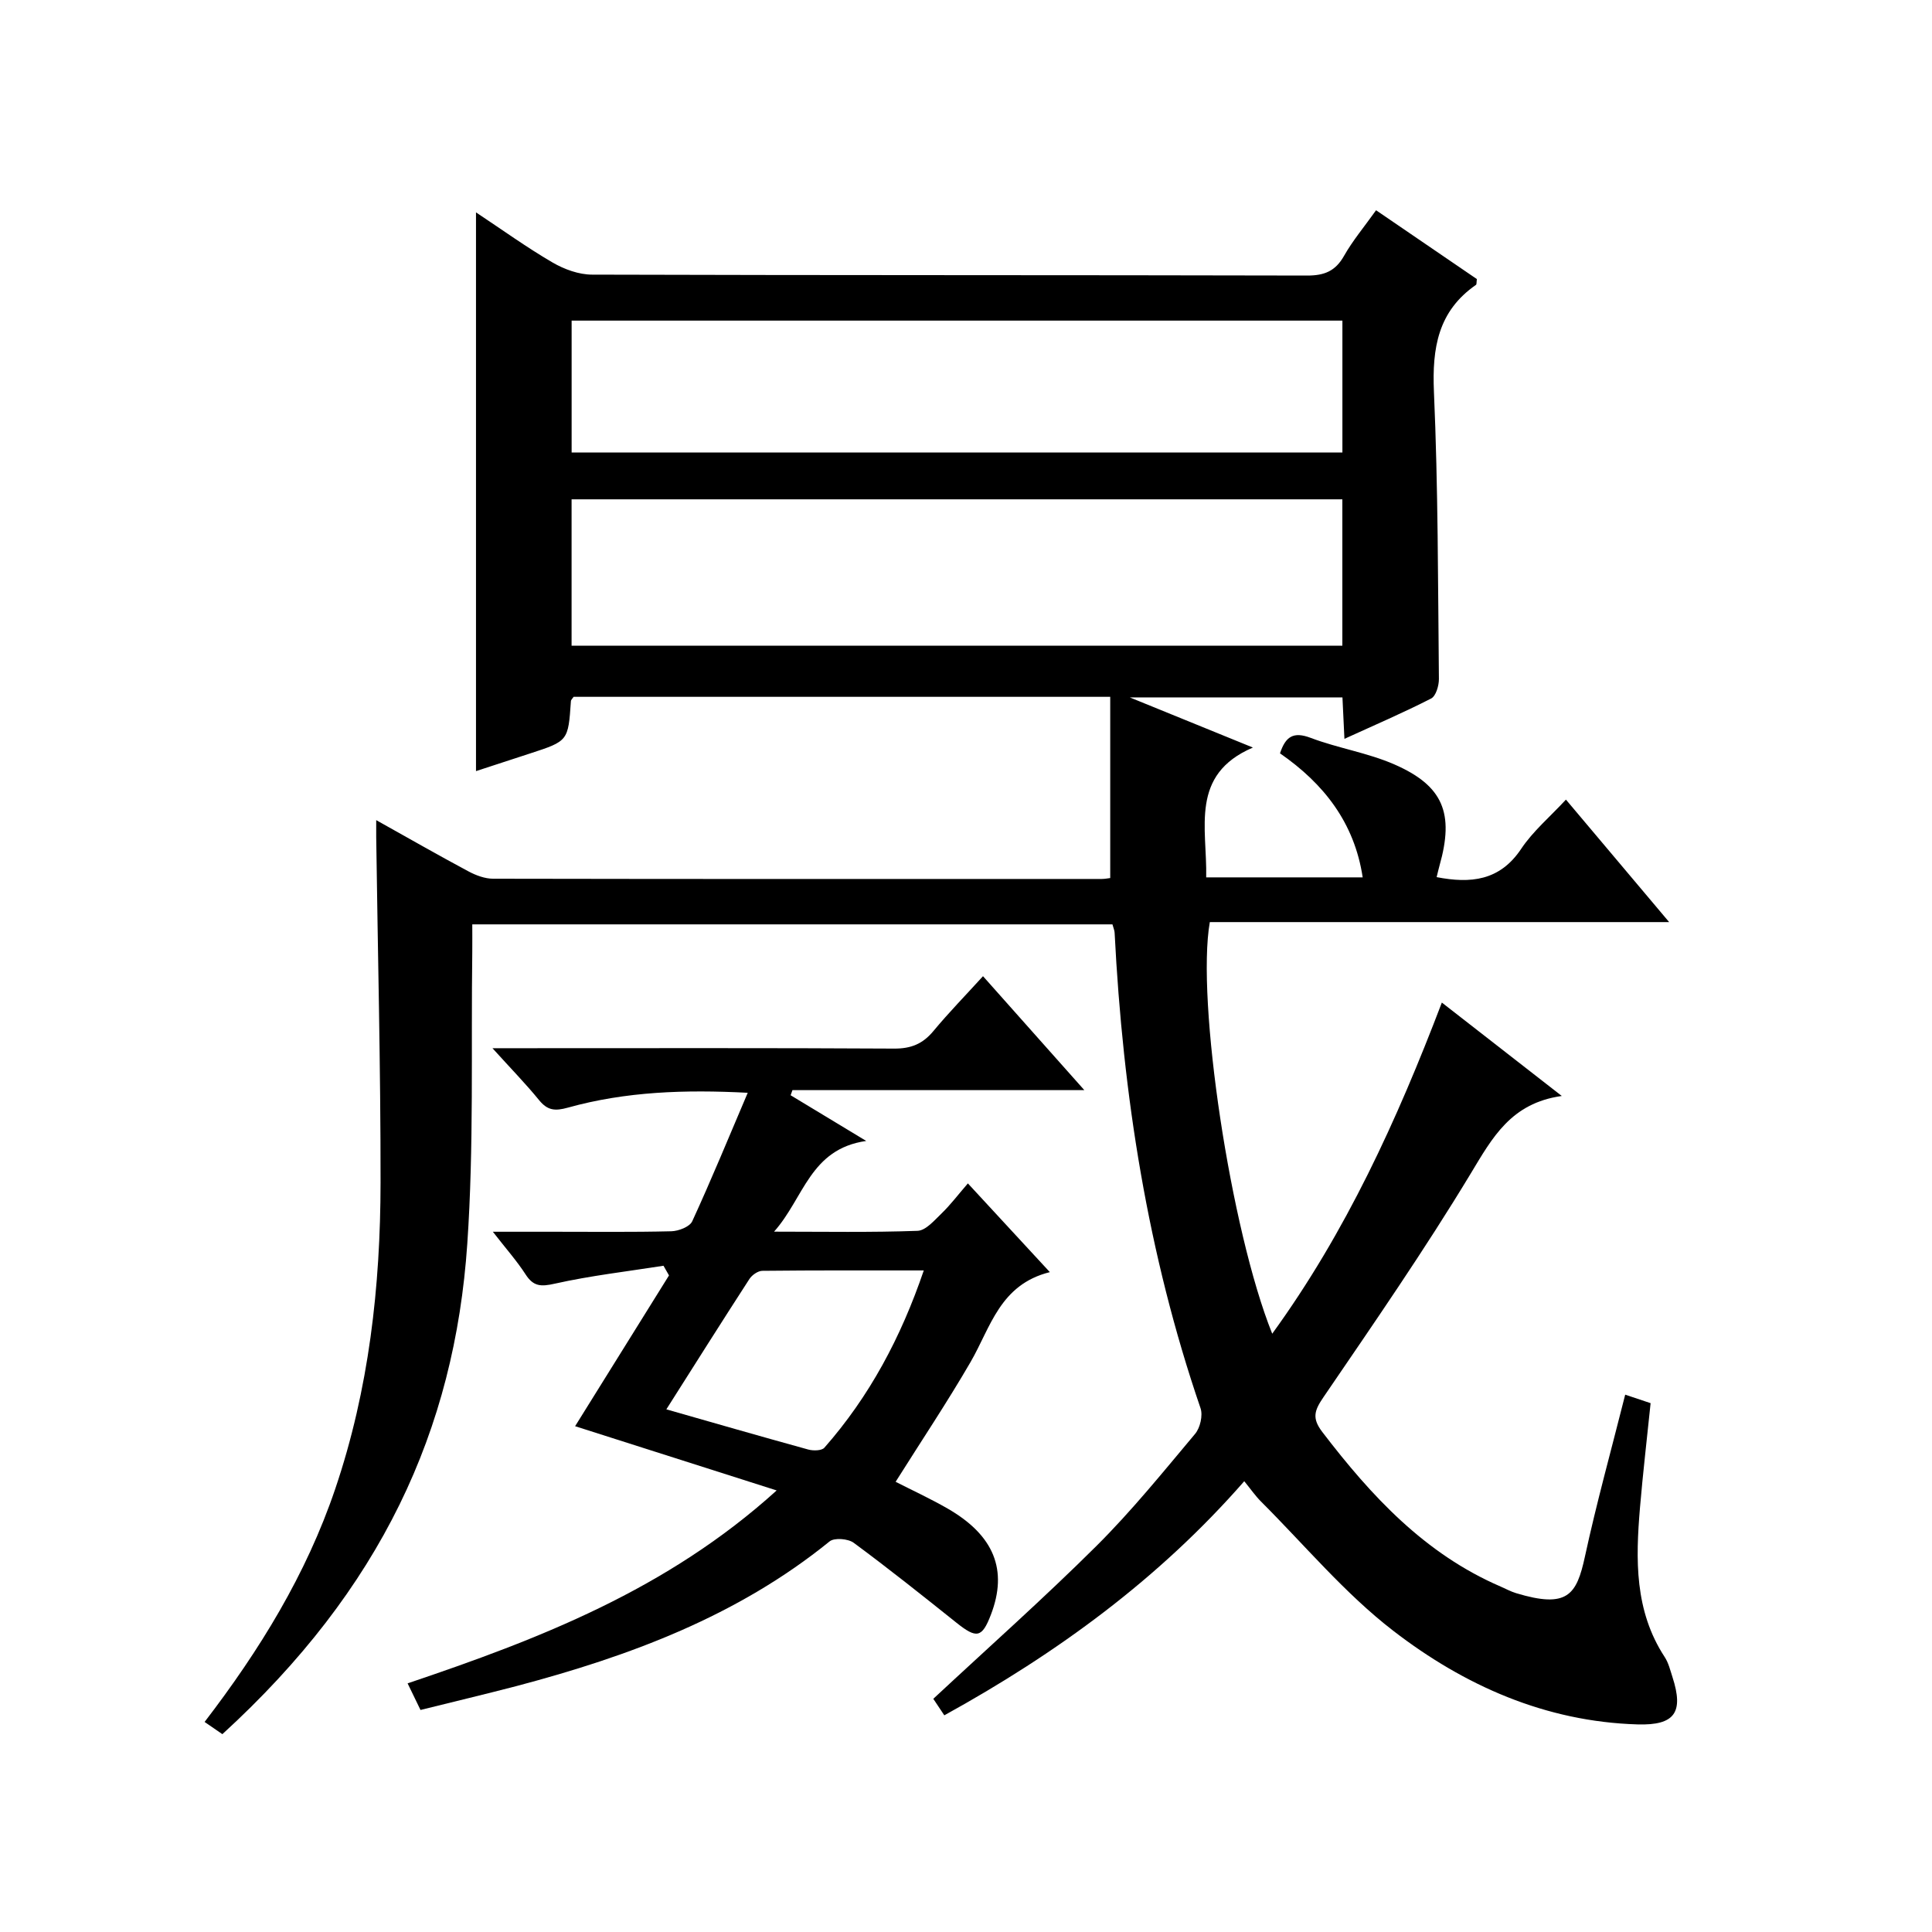 <?xml version="1.0" encoding="utf-8"?>
<svg version="1.1" id="ZDIC" xmlns="http://www.w3.org/2000/svg" xmlns:xlink="http://www.w3.org/1999/xlink" x="0px" y="0px"
	 viewBox="0 0 400 400" style="enable-background:new 0 0 400 400;" xml:space="preserve">

<g>
	
	<path d="M46.04,359.04c-1.15-0.79-2.35-1.61-3.68-2.53c11.41-14.88,21.05-30.54,27.05-48.26c6.98-20.6,9.36-41.9,9.38-63.46
		c0.02-23.82-0.58-47.64-0.9-71.46c-0.01-0.94,0-1.88,0-3.53c6.73,3.76,12.88,7.28,19.12,10.62c1.54,0.82,3.39,1.51,5.09,1.51
		c42,0.08,84,0.06,126,0.05c0.65,0,1.3-0.14,1.76-0.19c0-12.51,0-24.89,0-37.52c-37.65,0-74.4,0-111.1,0
		c-0.24,0.37-0.55,0.62-0.56,0.9c-0.56,8.25-0.56,8.25-8.47,10.83c-3.75,1.22-7.5,2.45-11.18,3.65c0-38.47,0-76.8,0-115.68
		c5.36,3.55,10.45,7.23,15.84,10.37c2.43,1.42,5.46,2.52,8.22,2.52c49.33,0.15,98.67,0.07,148,0.19c3.58,0.01,5.87-0.91,7.66-4.08
		c1.79-3.16,4.17-5.99,6.63-9.44c7.12,4.86,14.06,9.6,20.87,14.25c-0.09,0.65-0.03,1.09-0.19,1.2c-7.86,5.45-9.09,13.07-8.7,22.13
		c0.87,19.8,0.83,39.63,1.03,59.46c0.01,1.39-0.62,3.54-1.61,4.05c-5.71,2.92-11.62,5.46-17.95,8.35c-0.15-3.05-0.27-5.62-0.41-8.58
		c-14.27,0-28.52,0-44.03,0c8.78,3.58,16.57,6.75,25.49,10.38c-13.13,5.63-9.45,16.65-9.67,26.88c10.77,0,21.35,0,32.4,0
		c-1.71-11.32-8.05-19.4-17.12-25.68c1.15-3.46,2.74-4.57,6.36-3.2c5.65,2.14,11.79,3.08,17.31,5.49
		c10.15,4.43,12.42,10.14,9.36,20.94c-0.22,0.79-0.4,1.59-0.6,2.4c7.04,1.36,13.07,0.78,17.5-5.85c2.44-3.66,5.95-6.61,9.27-10.2
		c7.11,8.44,13.91,16.51,21.37,25.36c-32.42,0-63.8,0-95.1,0c-2.84,16.13,4.29,63.75,12.92,85.22
		c15.3-21.09,25.83-44.21,35.12-68.56c8.27,6.44,16.09,12.54,24.83,19.34c-10.53,1.47-14.38,8.65-18.87,16.09
		c-9.54,15.79-20.05,30.99-30.45,46.24c-1.89,2.77-2.47,4.35-0.25,7.25c10.12,13.23,21.22,25.23,36.91,31.99
		c1.06,0.46,2.09,1.03,3.18,1.36c10.66,3.23,12.55,0.39,14.28-7.6c2.39-11.04,5.42-21.94,8.33-33.49c1.92,0.64,3.52,1.18,5.26,1.76
		c-0.76,7.43-1.6,14.52-2.2,21.64c-0.9,10.71-1.15,21.34,5.11,30.91c0.8,1.22,1.16,2.75,1.62,4.17c2.36,7.3,0.49,10.02-7.24,9.79
		c-19.08-0.57-35.89-8.06-50.58-19.39c-10.04-7.74-18.34-17.74-27.38-26.76c-1.15-1.15-2.09-2.52-3.46-4.2
		c-17.68,20.23-38.77,35.61-62.1,48.47c-0.92-1.37-1.71-2.56-2.28-3.42c11.45-10.67,22.91-20.84,33.75-31.62
		c7.3-7.26,13.82-15.33,20.45-23.23c1.05-1.25,1.64-3.81,1.13-5.31c-10.94-31.92-16.09-64.87-17.79-98.45
		c-0.02-0.48-0.24-0.94-0.45-1.73c-43.9,0-87.81,0-132.54,0c0,1.82,0.02,3.73,0,5.64c-0.27,20.16,0.34,40.37-1.03,60.45
		C94.13,296.14,78.84,329.07,46.04,359.04z M277.92,103.38c-53.56,0-106.58,0-159.58,0c0,10.31,0,20.23,0,30.31
		c53.32,0,106.34,0,159.58,0C277.92,123.47,277.92,113.55,277.92,103.38z M277.93,66.38c-53.59,0-106.6,0-159.58,0
		c0,9.32,0,18.24,0,27.3c53.33,0,106.35,0,159.58,0C277.93,84.45,277.93,75.52,277.93,66.38z"/>
	<path d="M87.06,354.03c-1.03-2.13-1.82-3.77-2.67-5.51c27.22-9.18,53.68-19.36,76.41-39.94c-14.64-4.67-28.3-9.02-41.73-13.3
		c6.35-10.21,12.9-20.71,19.44-31.22c-0.38-0.67-0.76-1.34-1.14-2c-7.52,1.18-15.1,2.05-22.51,3.71c-2.88,0.65-4.43,0.59-6.05-1.93
		c-1.79-2.77-4.01-5.27-6.77-8.82c4.72,0,8.59,0,12.46,0c8.17,0,16.33,0.1,24.5-0.1c1.5-0.04,3.8-0.93,4.32-2.07
		c3.95-8.59,7.54-17.33,11.49-26.6c-12.97-0.68-25.24-0.27-37.22,3.07c-2.69,0.75-4.23,0.6-5.98-1.55
		c-2.72-3.34-5.75-6.44-9.65-10.75c2.82,0,4.5,0,6.17,0c25.66,0,51.33-0.07,76.99,0.08c3.51,0.02,5.93-0.98,8.13-3.63
		c3.18-3.83,6.67-7.4,10.27-11.36c6.92,7.78,13.64,15.34,20.98,23.59c-20.71,0-40.57,0-60.43,0c-0.13,0.35-0.25,0.7-0.38,1.06
		c4.79,2.9,9.58,5.8,15.65,9.46c-11.66,1.67-12.87,11.81-19.08,18.78c10.51,0,20.11,0.18,29.7-0.17c1.73-0.06,3.52-2.2,5.02-3.64
		c1.79-1.73,3.3-3.74,5.41-6.18c5.81,6.29,11.03,11.94,16.97,18.37c-10.36,2.58-12.26,11.44-16.42,18.62
		c-4.83,8.32-10.18,16.32-15.51,24.79c3.28,1.68,7.13,3.45,10.78,5.55c9.63,5.55,12.49,12.74,8.94,21.98
		c-1.84,4.79-2.95,4.99-7.15,1.63c-7.01-5.6-14.03-11.2-21.25-16.53c-1.16-0.86-4-1.09-4.99-0.29
		c-19.08,15.48-41.44,23.76-64.78,29.94C100.5,350.76,93.97,352.31,87.06,354.03z M137.96,291.79c9.6,2.74,19.47,5.59,29.38,8.32
		c1.03,0.28,2.78,0.26,3.34-0.38c9.33-10.61,15.84-22.8,20.58-36.7c-11.54,0-22.49-0.04-33.43,0.08c-0.91,0.01-2.14,0.87-2.67,1.69
		C149.4,273.7,143.74,282.67,137.96,291.79z"/>
	
	
	
</g>
</svg>
